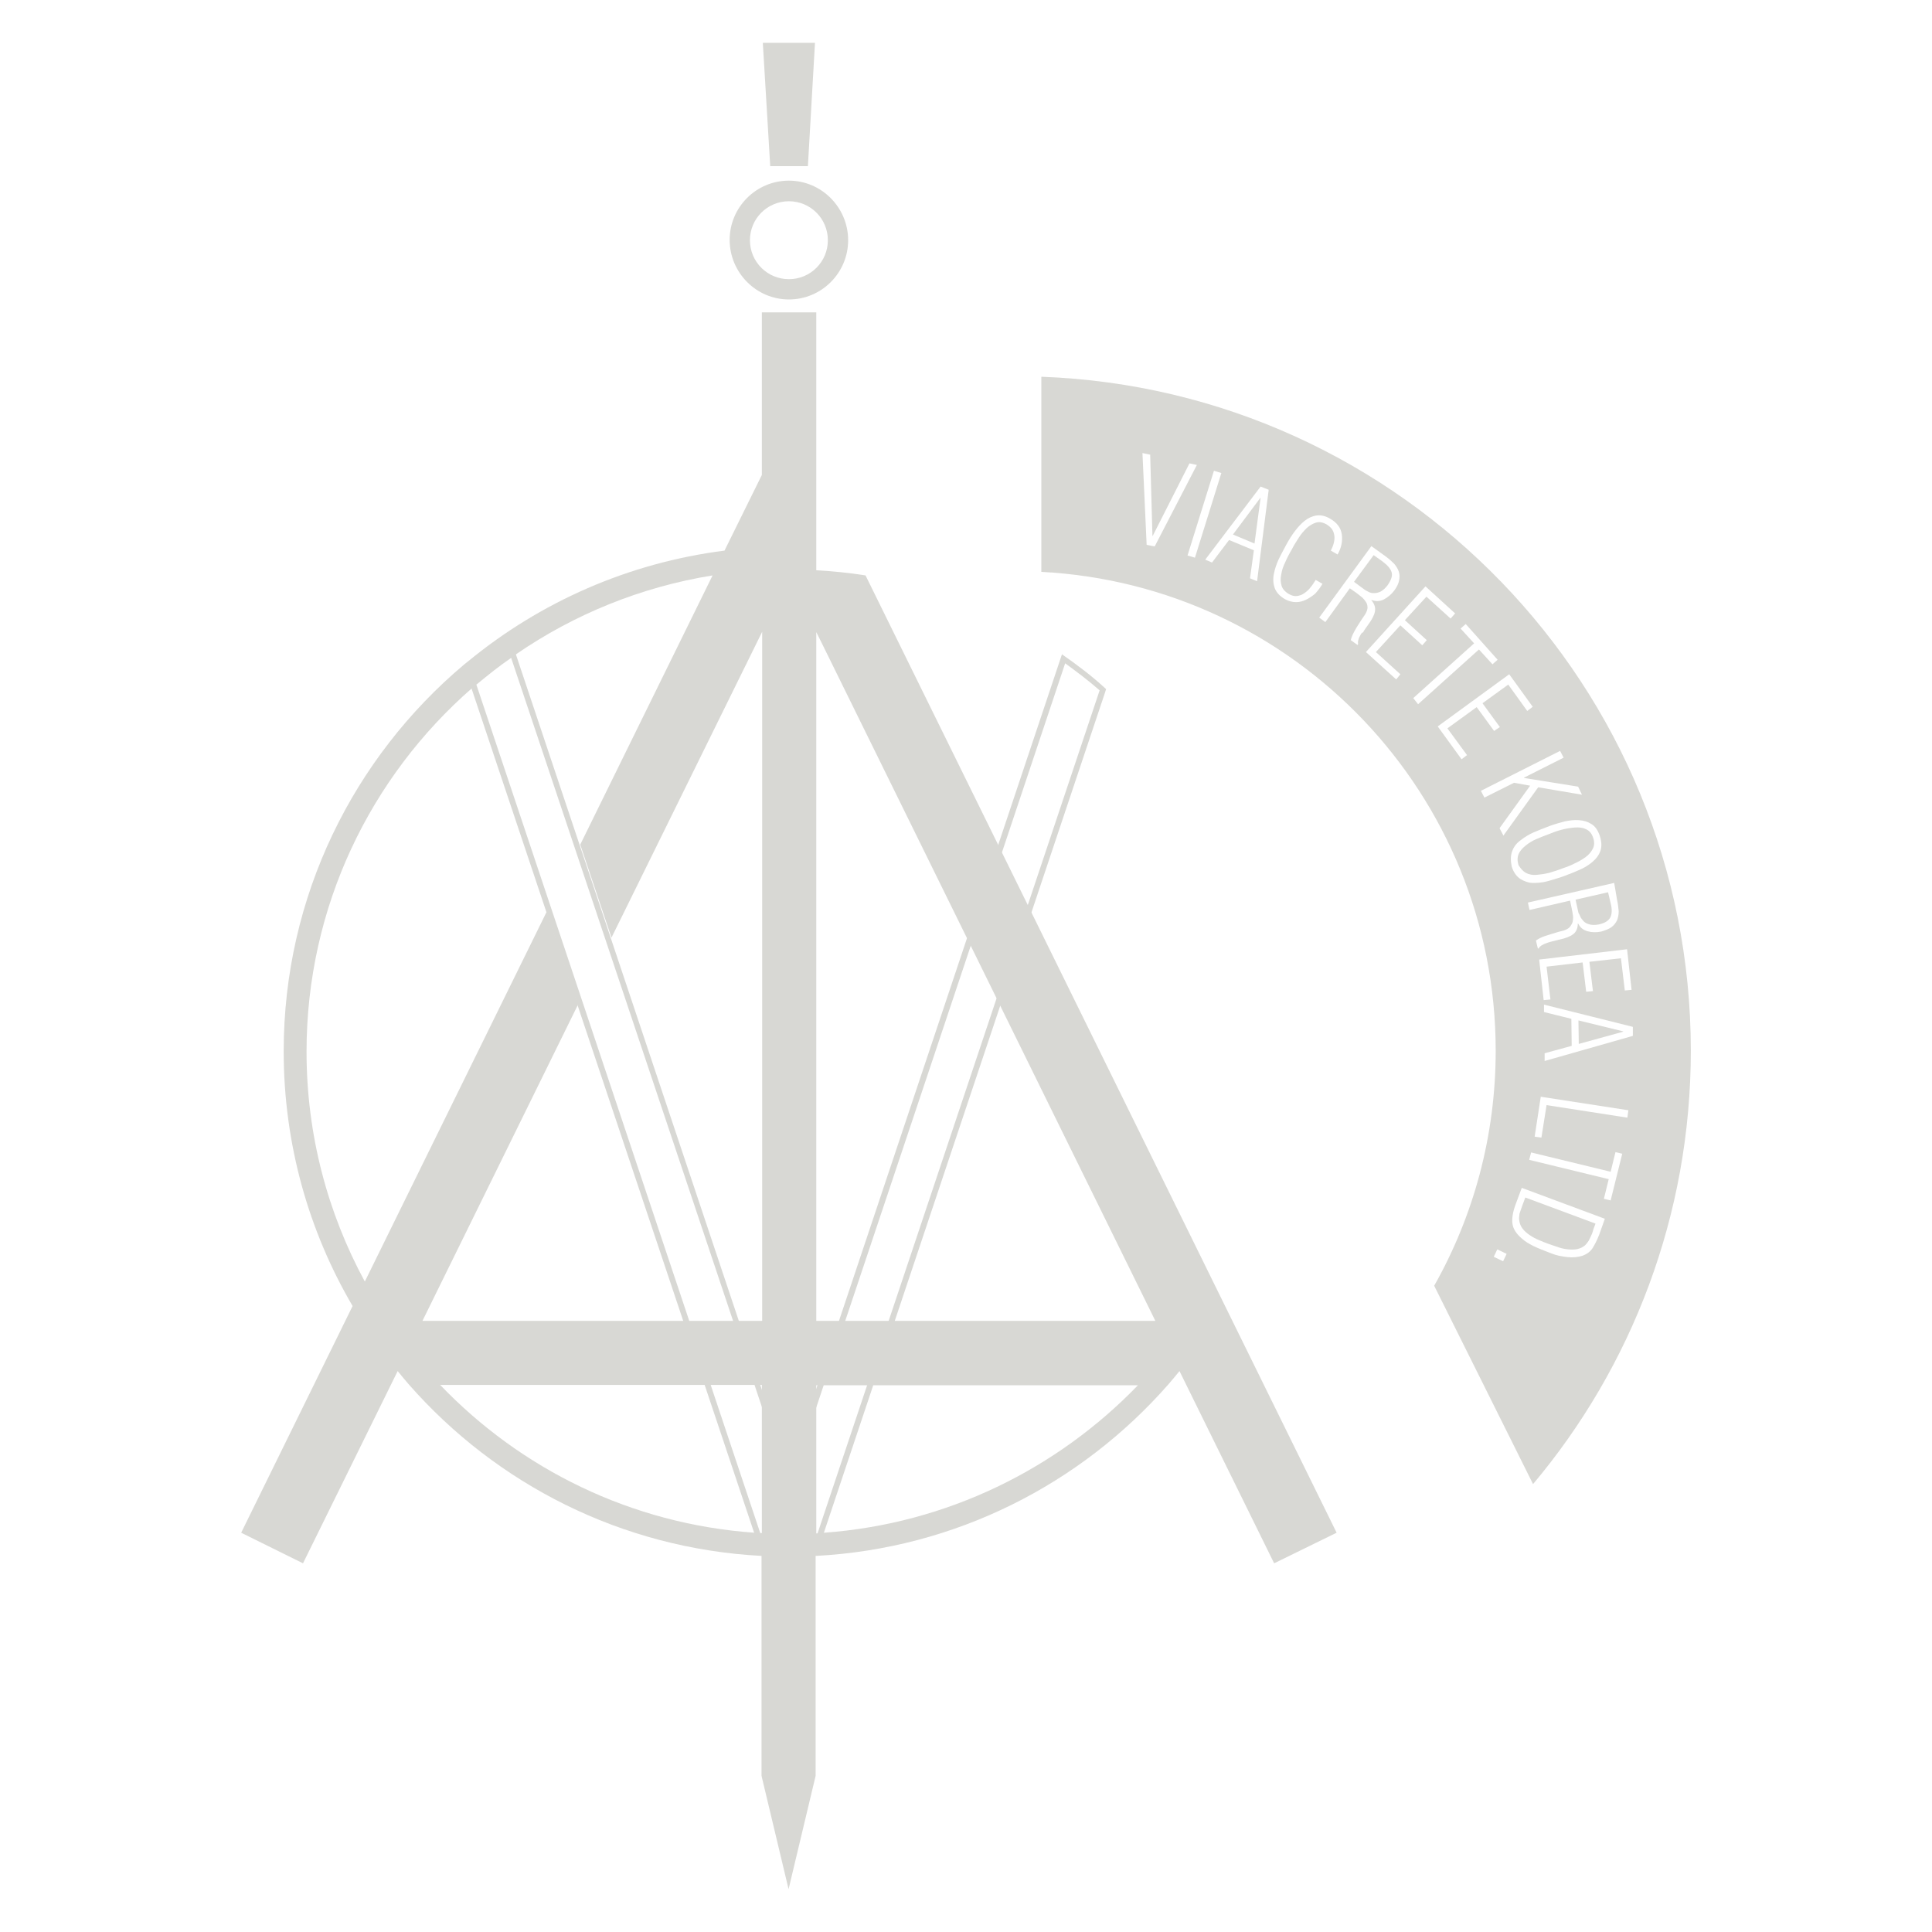 <?xml version="1.0" encoding="utf-8"?>
<svg xmlns="http://www.w3.org/2000/svg" xmlns:xlink="http://www.w3.org/1999/xlink" version="1.1" id="Ebene_1" x="0px" y="0px" viewBox="0 0 600 600" enable-background="new 0 0 600 600" xml:space="preserve" width="220" height="220">
<g>
	<g>
		<path fill="#D8D8D4" d="M471.8,378.9c0.1,0.9,0.4,1.8,1,2.6c0.6,0.8,1.4,1.5,2.3,2.1s1.8,1.1,2.8,1.5c0.9,0.4,1.9,0.8,3,1.2    c1.2,0.4,2.3,0.8,3.2,1.1c0.9,0.3,1.9,0.5,2.9,0.6s2,0.1,2.9-0.1s1.7-0.6,2.4-1.2c0.4-0.4,0.7-0.8,1.1-1.4    c0.3-0.6,0.6-1.2,0.9-1.9c0.1-0.2,0.2-0.4,0.3-0.8c0.1-0.3,0.2-0.6,0.2-0.7l0.7-1.9l-21.8-8.1l-1,2.7c-0.3,0.9-0.6,1.7-0.8,2.3    C471.8,377.7,471.7,378.3,471.8,378.9z"/>
		<path fill="#D8D8D4" d="M473.9,271.1c1,0.5,2.1,0.7,3.3,0.6c1.2-0.1,2.5-0.3,3.8-0.6c1.3-0.4,2.7-0.8,4.2-1.4    c1.5-0.5,2.8-1,3.9-1.6c1.1-0.5,2.2-1.1,3.3-1.9c1.1-0.8,1.8-1.7,2.3-2.7s0.5-2.2,0-3.5c-0.4-1.2-1.2-2.1-2.2-2.5    c-1-0.5-2.2-0.6-3.5-0.5s-2.5,0.3-3.7,0.6c-1.2,0.3-2.5,0.7-3.9,1.3c-1.7,0.6-3.1,1.2-4.3,1.7c-1.2,0.5-2.3,1.2-3.3,2    s-1.8,1.7-2.2,2.7c-0.4,1-0.4,2.1,0,3.4C472.3,269.8,473,270.6,473.9,271.1z"/>
		<polygon fill="#D8D8D4" points="389.6,168.8 391.5,154.5 391.5,154.5 382.9,166   "/>
		<polygon fill="#D8D8D4" points="504.1,320.4 504.1,320.3 490.2,316.9 490.3,324.2   "/>
		<path fill="#D8D8D4" d="M323.4,117v60.6c78.6,4.1,141.1,69.1,141.1,148.7c0,26.5-6.9,51.4-19.1,73l30.7,61.6    c30.6-36.4,49-83.4,49-134.6C525.1,213.2,435.5,121.1,323.4,117z M507.1,321.7l-27.4,7.8v-2.4l8.4-2.3l-0.1-8.4l-8.5-2.1V312    l27.6,6.9V321.7z M506.7,307.4l-2.1,0.2l-1.2-10l-9.8,1.1l1.1,9.1l-2.1,0.2l-1.1-9.1l-11.2,1.3l1.2,10.2l-2.1,0.2L478,298    l27.3-3.2L506.7,307.4z M502.2,279.5c0.3,1.3,0.4,2.5,0.5,3.5c0,1.1-0.2,2-0.5,2.8c-0.4,0.8-0.9,1.5-1.7,2.1    c-0.8,0.6-1.9,1-3.2,1.4c-1.5,0.3-2.9,0.3-4.3-0.1s-2.3-1.2-2.9-2.4H490c0,1.5-0.5,2.6-1.4,3.3c-0.9,0.7-2.4,1.3-4.3,1.7    c-0.1,0-0.4,0.1-0.8,0.2c-0.9,0.2-1.5,0.4-2,0.5s-0.9,0.3-1.5,0.5s-1,0.5-1.4,0.7c-0.4,0.3-0.6,0.5-0.7,0.8l-0.3,0.1l-0.6-2.5    c0.7-0.5,1.6-1,2.8-1.4c1.2-0.4,2.6-0.8,4.2-1.3c0.9-0.2,1.4-0.4,1.6-0.4c0.8-0.3,1.5-0.6,1.9-1.1s0.7-1,0.9-1.6    c0.1-0.6,0.2-1.2,0.1-1.9c-0.1-0.7-0.2-1.4-0.4-2.3l-0.5-2.4l-12.6,2.9l-0.5-2.3l26.8-6.1L502.2,279.5z M356.1,169.2l-1.3-28.5    l2.4,0.5l0.7,25.2h0.1l11.4-22.5l2.3,0.5l-13.1,25.3L356.1,169.2z M368.8,172.5l8.2-26.3l2.3,0.7l-8.2,26.3L368.8,172.5z     M390.4,180.5l-2.2-0.9l1.2-8.7l-7.7-3.2l-5.3,7l-2.1-0.9l17.2-22.7l2.5,1L390.4,180.5z M405.7,186.2c-1,0.5-2.1,0.8-3.2,0.8    s-2.3-0.3-3.4-0.9c-1.6-0.9-2.7-2.1-3.2-3.4c-0.5-1.4-0.6-2.9-0.3-4.4c0.3-1.6,0.8-3,1.4-4.4c0.7-1.4,1.5-3,2.5-4.8    c0.8-1.5,1.7-2.9,2.6-4.1c0.9-1.2,1.9-2.3,3-3.2s2.4-1.5,3.7-1.7c1.4-0.2,2.8,0.1,4.3,1c2.1,1.2,3.3,2.8,3.6,4.8    c0.3,2.1-0.1,4.2-1.3,6.3l-2.1-1.2c0.4-0.8,0.7-1.5,0.9-2.3c0.2-0.8,0.3-1.5,0.2-2.3c-0.1-0.7-0.3-1.4-0.7-2    c-0.4-0.6-1-1.1-1.8-1.6c-1.1-0.6-2.2-0.8-3.2-0.5s-2,0.9-2.9,1.7c-0.9,0.9-1.7,1.8-2.4,2.9c-0.7,1.1-1.5,2.3-2.2,3.7    c-0.9,1.5-1.6,2.9-2.1,4.1c-0.6,1.2-1,2.4-1.2,3.7c-0.3,1.3-0.2,2.4,0.1,3.5c0.3,1,1.1,1.9,2.3,2.6c0.9,0.5,1.7,0.7,2.5,0.6    c0.8-0.1,1.6-0.4,2.3-0.9c0.7-0.5,1.4-1.1,1.9-1.8c0.6-0.7,1.1-1.5,1.6-2.3l2.1,1.2c-0.6,1.1-1.4,2.1-2.2,3    C407.7,185,406.7,185.7,405.7,186.2z M422.4,197.4c-0.3,0.5-0.5,1-0.6,1.5c-0.1,0.4-0.1,0.8,0,1.1l-0.2,0.3l-2.1-1.5    c0.2-0.9,0.6-1.8,1.2-2.9c0.6-1.1,1.4-2.3,2.3-3.7c0.5-0.7,0.8-1.2,0.9-1.3c0.5-0.8,0.7-1.4,0.8-2.1c0-0.6-0.1-1.2-0.4-1.7    s-0.7-1-1.2-1.5c-0.5-0.4-1.1-0.9-1.9-1.5l-2-1.4l-7.6,10.5l-1.9-1.4l16.2-22.2l4.3,3.1c1.1,0.8,2,1.6,2.7,2.3    c0.7,0.8,1.2,1.6,1.5,2.5s0.3,1.8,0.1,2.8c-0.2,1-0.7,2-1.5,3.1c-0.9,1.2-2,2.1-3.3,2.8c-1.3,0.6-2.5,0.6-3.8,0.1v0.1    c1,1.2,1.3,2.3,1.1,3.5c-0.2,1.1-0.9,2.5-2.1,4.1c-0.1,0.1-0.2,0.3-0.5,0.7c-0.5,0.7-0.9,1.3-1.1,1.7    C423,196.4,422.7,196.8,422.4,197.4z M433.6,211l-9.4-8.5l18.5-20.4l9.2,8.4l-1.4,1.6l-7.5-6.8l-6.7,7.3l6.8,6.2l-1.4,1.6    l-6.8-6.2l-7.6,8.3l7.6,6.9L433.6,211z M438.9,216.8l18.9-17l-4.2-4.6l1.6-1.4l9.9,11.1l-1.6,1.4l-4.2-4.6l-18.9,17L438.9,216.8z     M455.6,234.5l-1.7,1.3l-7.4-10.2l22.2-16.2l7.3,10.1l-1.7,1.3l-5.9-8.2l-8,5.8l5.4,7.4L464,227l-5.4-7.4l-9.1,6.6L455.6,234.5z     M461,247.7l-1.1-2.1l24.6-12.4l1.1,2.1l-12.3,6.2v0.1l16.8,2.7l1.2,2.5l-13.6-2.3l-10.8,15l-1.2-2.3l9.5-13.2l-5-0.9L461,247.7z     M466.8,391.7l-2.9-1.4l1.1-2.3l2.9,1.4L466.8,391.7z M469.6,264.4c0.5-1.4,1.4-2.6,2.7-3.5c1.3-1,2.6-1.8,4-2.4s3.1-1.3,5-2    c1.6-0.6,3.2-1,4.6-1.4c1.5-0.3,2.9-0.5,4.4-0.4s2.8,0.5,3.9,1.2c1.2,0.7,2,1.9,2.6,3.6c0.6,1.8,0.7,3.4,0.2,4.8s-1.4,2.5-2.6,3.5    s-2.6,1.8-4,2.4s-3.1,1.3-5,2c-1.8,0.6-3.4,1.1-4.9,1.5s-2.9,0.5-4.4,0.5c-1.4,0-2.7-0.5-3.9-1.2c-1.2-0.8-2.1-2-2.7-3.8    C469.1,267.4,469.1,265.8,469.6,264.4z M496.7,383.3c-0.7,1.8-1.4,3.2-2.1,4.3c-0.7,1.1-1.8,1.9-3.2,2.4c-1.3,0.4-2.8,0.6-4.6,0.4    c-1.8-0.2-3.4-0.5-4.9-1.1c-2.3-0.9-4.2-1.6-5.6-2.3c-1.4-0.7-2.6-1.4-3.6-2.3c-1.8-1.5-2.8-3.1-3-4.7s0.1-3.6,1-6l1.9-5.1    l25.8,9.6L496.7,383.3z M500.2,372.8l-2.1-0.5l1.5-6.1l-24.7-6l0.6-2.3l24.7,6l1.5-6.1l2.1,0.5L500.2,372.8z M505.4,347.1    l-25.1-3.9l-1.6,10.1l-2.1-0.3l1.9-12.4l27.2,4.2L505.4,347.1z"/>
		<path fill="#D8D8D4" d="M426.7,184.2c0.6,0,1.3-0.1,2.1-0.5c0.7-0.4,1.4-1,2.1-1.9c1.1-1.6,1.6-2.9,1.3-4    c-0.3-1.1-1.2-2.2-2.8-3.4l-2.8-2l-6.1,8.3l3.4,2.5c0.3,0.2,0.7,0.4,1.1,0.6C425.5,184.1,426.1,184.2,426.7,184.2z"/>
		<path fill="#D8D8D4" d="M490.8,284.7c0.2,0.5,0.6,0.9,1,1.4c0.5,0.5,1.1,0.8,1.9,1s1.7,0.2,2.8,0c1.9-0.4,3.1-1.2,3.6-2.2    s0.6-2.5,0.1-4.4l-0.8-3.4l-10.1,2.3l0.9,4.1C490.4,283.8,490.6,284.2,490.8,284.7z"/>
	</g>
	<g>
		<path fill="#D8D8D4" d="M245,56.1c-10.2,0-18.4,8.3-18.4,18.4S234.8,93,245,93s18.4-8.3,18.4-18.4S255.2,56.1,245,56.1z M245,86.7    c-6.7,0-12.1-5.4-12.1-12.1s5.4-12.1,12.1-12.1c6.7,0,12.1,5.4,12.1,12.1S251.7,86.7,245,86.7z"/>
	</g>
	<polygon fill="#D8D8D4" points="236.9,13.3 253.1,13.3 250.9,51.6 239.2,51.6  "/>
	<path fill="#D8D8D4" d="M415.1,476l-105-213.4l0,0l-41.3-83.9c-5-0.8-10.1-1.3-15.3-1.6V97h-16.9v50.5L225,171   c-29.9,3.8-57.2,16-79.4,34.2c-0.5,0.4-1,0.8-1.5,1.2c-34.2,28.8-56,71.9-56,120.1c0,28.8,7.8,55.9,21.4,79.1L74.9,476l19.2,9.5   l29.4-59.7c1.2,1.5,2.4,2.9,3.6,4.3c27,30.7,65.8,50.8,109.4,53.1v68.3l8.4,35.2l8.4-35.2v-68.3h0.1c43.5-2.3,82.3-22.4,109.3-53.1   c1.2-1.4,2.4-2.8,3.6-4.3l0,0l29.4,59.7L415.1,476z M236.5,476.1c-0.1,0-0.2,0-0.3,0s-0.2,0-0.4,0c-0.5,0-1-0.1-1.5-0.1   c-38.3-2.7-72.6-19.8-97.6-45.9h75.2h7.1h17.6v46H236.5z M236.5,410.2h-24.2h-0.4h-80.7l48.3-98.2l-9.7-28.9L113.3,398   c-11.5-21.2-18.1-45.5-18.1-71.4c0-45,19.9-85.4,51.4-112.9c0.4-0.3,0.8-0.7,1.2-1c0.1-0.1,0.2-0.2,0.3-0.2c3.5-2.9,7-5.7,10.8-8.3   c0.2-0.1,0.4-0.3,0.6-0.4c0.3-0.2,0.6-0.4,0.9-0.7c17.9-12.3,38.6-20.8,60.9-24.4l-41.1,83.6l9.7,28.9l46.8-95v214H236.5z    M253.4,196.1l1.7,3.4l0,0l103.7,210.7l0,0h-80.5H278h-24.5V196.1H253.4z M256,476c-0.3,0-0.5,0-0.8,0.1c-0.4,0-0.8,0.1-1.1,0.1   c-0.2,0-0.4,0-0.6,0v-46h17.9h7h75C328.4,456.1,294.2,473.2,256,476z"/>
	<g>
		<path fill="#D8D8D4" d="M329.8,203.2L245,456.7l-86.8-259.5l-0.9,2.8c30.8,92,57,170.3,87.8,262.3l0.9-2.8l0,0    c29.7-88.7,55.1-164.6,84.8-253.5c3.7,2.7,7.3,5.4,10.7,8.4l-87.8,262.4l1.7,0.6L343.2,215l0.3-1    C339.3,210.1,334.7,206.6,329.8,203.2z"/>
		<polygon fill="#D8D8D4" points="145.7,211.6 234.6,477.2 236.3,476.7 147.6,211.6   "/>
	</g>
</g>
</svg>
